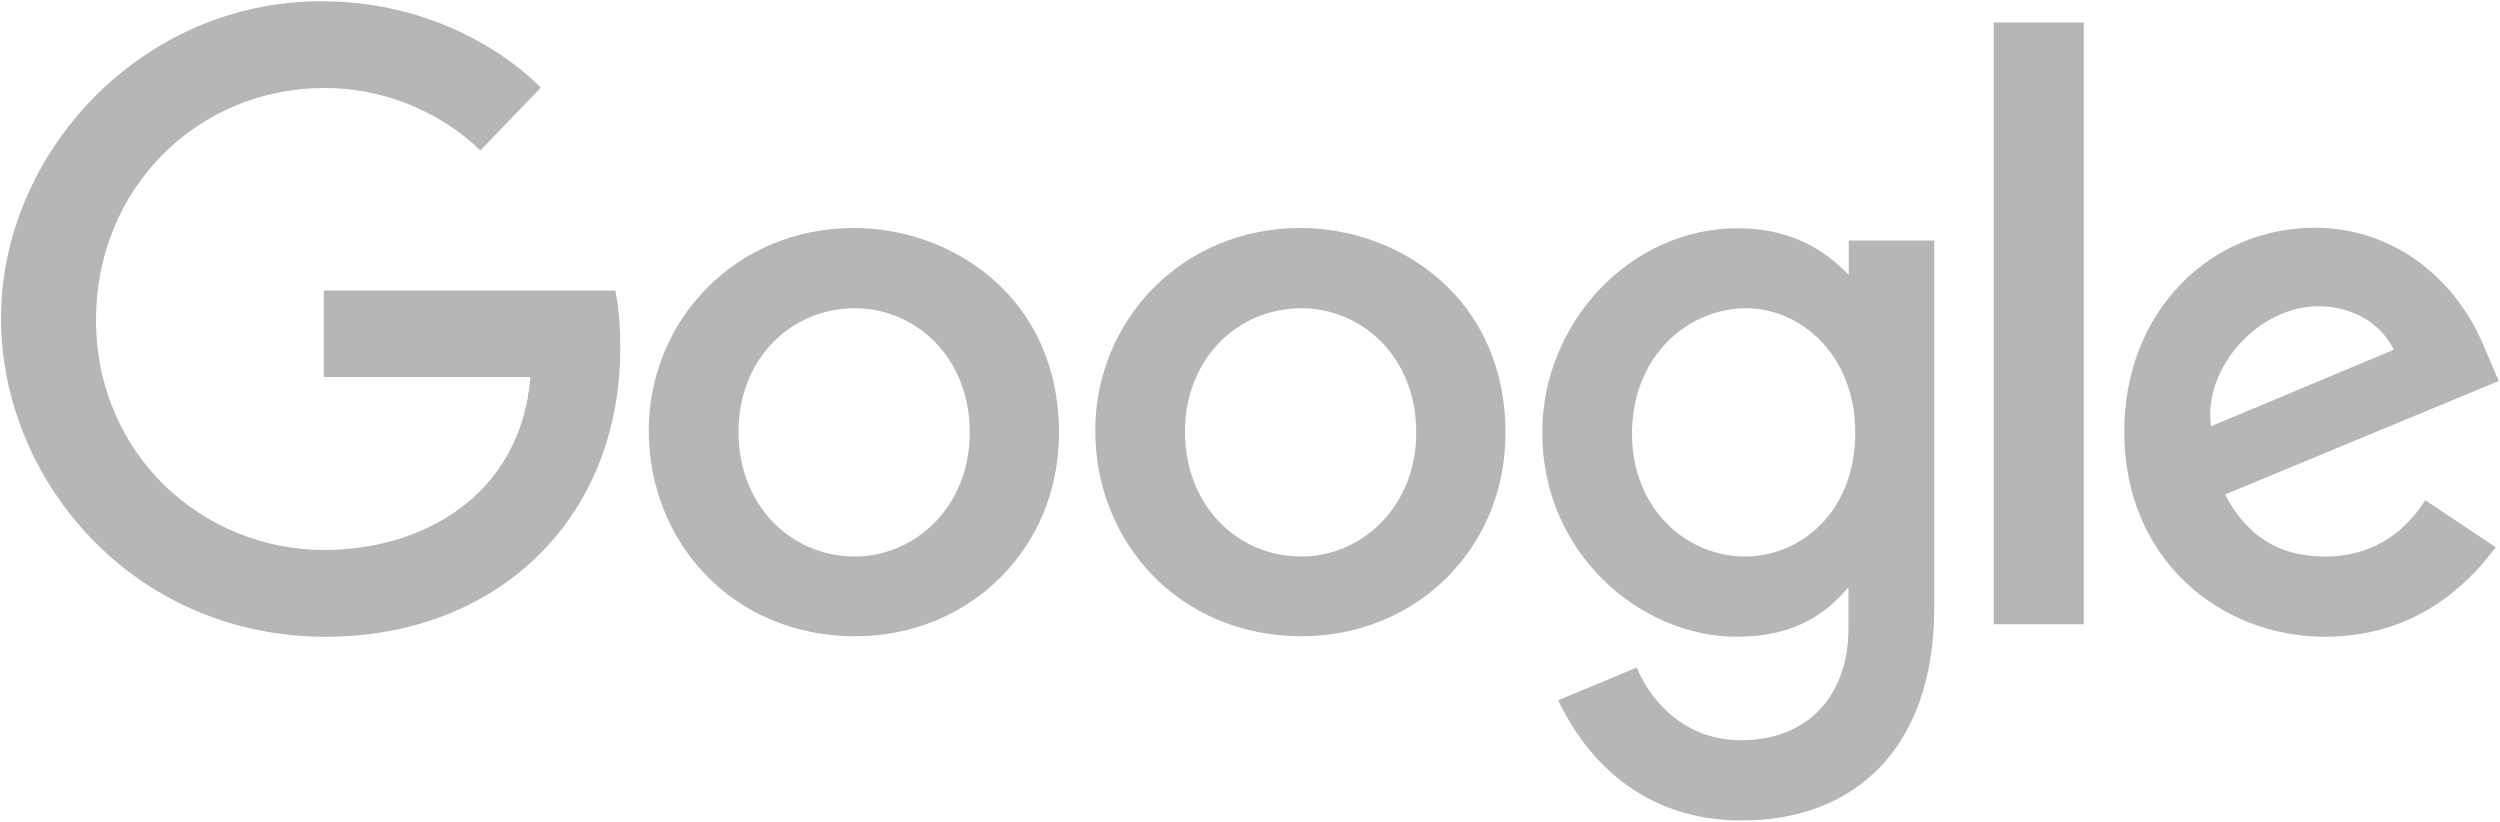 <?xml version="1.0" encoding="utf-8"?>
<!-- Generator: Adobe Illustrator 19.0.0, SVG Export Plug-In . SVG Version: 6.00 Build 0)  -->
<svg version="1.1" id="svg2" xmlns="http://www.w3.org/2000/svg" xmlns:xlink="http://www.w3.org/1999/xlink" x="0px" y="0px"
	 viewBox="20 116.4 1000 328.6" style="enable-background:new 20 116.4 1000 328.6;" xml:space="preserve">
<style type="text/css">
	.st0{fill:#B4B6B7;}
</style>
<g>
	<path id="path2998" class="st0" d="M266.1,232.6H149.5v34.6h82.7c-4.1,48.5-44.4,69.2-82.5,69.2c-48.7,0-91.3-38.3-91.3-92.1
		c0-52.4,40.5-92.7,91.4-92.7c39.2,0,62.3,25,62.3,25l24.2-25.1c0,0-31.1-34.6-87.8-34.6c-72.2,0-128.1,60.9-128.1,126.8
		c0,64.5,52.5,127.4,129.9,127.4c68,0,117.8-46.6,117.8-115.5C268.2,241,266.1,232.6,266.1,232.6L266.1,232.6z"/>
	<path id="path3000" class="st0" d="M361.6,207.6c-47.8,0-82.1,37.4-82.1,81c0,44.3,33.2,82.3,82.7,82.3c44.7,0,81.4-34.2,81.4-81.4
		C443.6,235.4,400.9,207.6,361.6,207.6L361.6,207.6z M362.1,239.7c23.5,0,45.8,19,45.8,49.7c0,30-22.2,49.6-45.9,49.6
		c-26.1,0-46.6-20.9-46.6-49.8C315.3,260.8,335.6,239.7,362.1,239.7L362.1,239.7z"/>
	<path id="path3005" class="st0" d="M540.2,207.6c-47.8,0-82.1,37.4-82.1,81c0,44.3,33.2,82.3,82.7,82.3c44.7,0,81.4-34.2,81.4-81.4
		C622.1,235.4,579.5,207.6,540.2,207.6L540.2,207.6z M540.7,239.7c23.5,0,45.8,19,45.8,49.7c0,30-22.2,49.6-45.9,49.6
		c-26.1,0-46.6-20.9-46.6-49.8C493.9,260.8,514.2,239.7,540.7,239.7L540.7,239.7z"/>
	<path id="path3007" class="st0" d="M715.3,207.7c-43.9,0-78.4,38.5-78.4,81.6c0,49.2,40,81.8,77.7,81.8c23.3,0,35.7-9.2,44.8-19.8
		v16.1c0,28.2-17.1,45.1-42.9,45.1c-24.9,0-37.5-18.6-41.8-29.1l-31.4,13.1c11.1,23.5,33.6,48.1,73.5,48.1
		c43.7,0,76.9-27.5,76.9-85.2V212.6h-34.2v13.8C748.9,215.1,734.5,207.7,715.3,207.7L715.3,207.7z M718.5,239.7
		c21.5,0,43.6,18.4,43.6,49.8c0,31.9-22.1,49.5-44.1,49.5c-23.4,0-45.2-19-45.2-49.2C672.9,258.4,695.5,239.7,718.5,239.7
		L718.5,239.7z"/>
	<path id="path3011" class="st0" d="M945.9,207.5c-41.4,0-76.2,33-76.2,81.6c0,51.4,38.8,82,80.2,82c34.6,0,55.8-18.9,68.4-35.8
		l-28.2-18.8c-7.3,11.4-19.6,22.5-40,22.5c-23,0-33.5-12.6-40.1-24.8l109.5-45.4l-5.7-13.3C1003.2,229.2,978.6,207.5,945.9,207.5
		L945.9,207.5z M947.3,238.9c14.9,0,25.7,7.9,30.2,17.4l-73.1,30.6C901.2,263.2,923.7,238.9,947.3,238.9L947.3,238.9z"/>
	<path id="path3015" class="st0" d="M817.5,366.1h36V125.4h-36V366.1z"/>
</g>
</svg>
